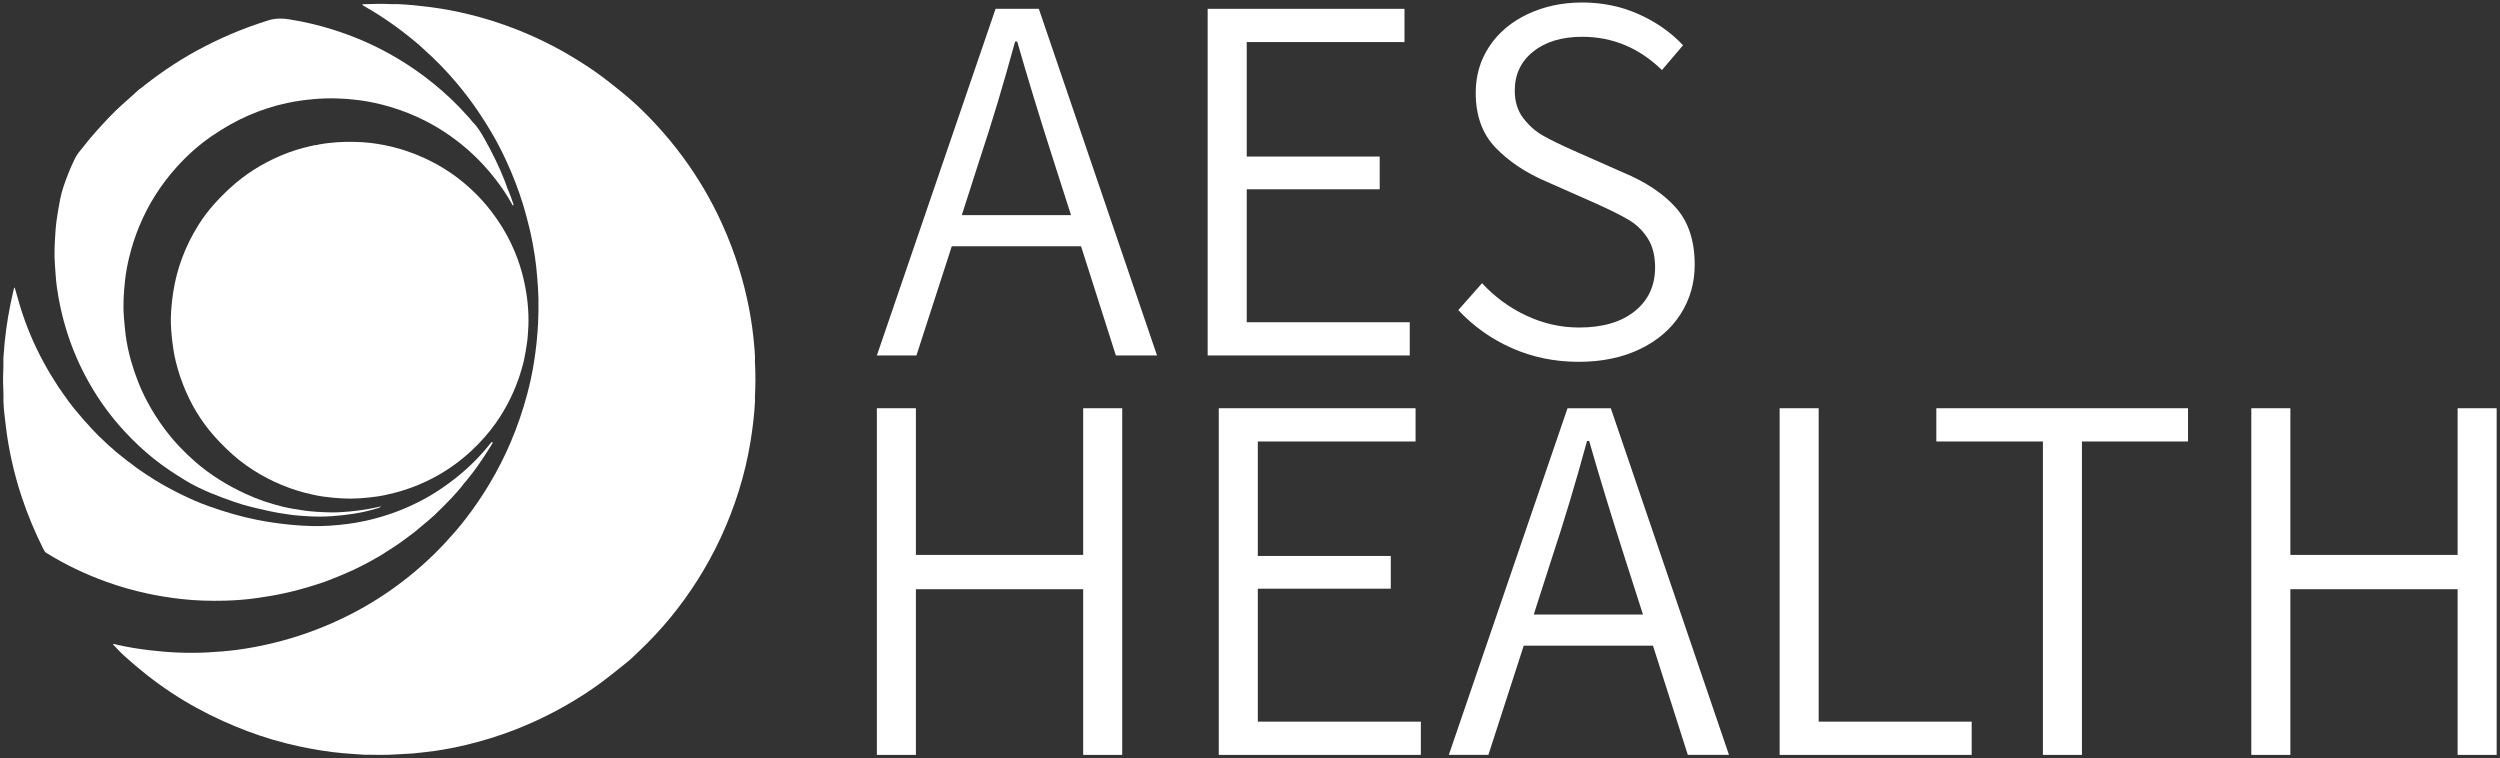 <?xml version="1.0" encoding="UTF-8"?>
<svg width="122px" height="37px" viewBox="0 0 122 37" version="1.1" xmlns="http://www.w3.org/2000/svg" xmlns:xlink="http://www.w3.org/1999/xlink">
    <rect x="0" y="0" width="122" height="37" fill="#333333" stroke="none"/>
    <!-- Generator: Sketch 61.2 (89653) - https://sketch.com -->
    <title>aes-white-logo-health</title>
    <desc>Created with Sketch.</desc>
    <g id="Symbols" stroke="none" stroke-width="1" fill="none" fill-rule="evenodd">
        <g id="aes-white-logo-health" fill="#FFFFFF">
            <g id="Group" transform="translate(42.716, 0)" fill-rule="nonzero">
                <path d="M10.039,12.017 L3.731,12.017 L2.006,17.347 L0.075,17.347 L5.868,0.431 L7.979,0.431 L13.747,17.347 L11.739,17.347 L10.039,12.017 Z M9.55,10.498 L8.675,7.769 C7.988,5.624 7.404,3.71 6.924,2.027 L6.821,2.027 C6.254,4.104 5.679,6.018 5.096,7.769 L4.22,10.498 L9.55,10.498 Z" id="Shape"></path>
                <polygon id="Path" points="16.219 0.431 25.823 0.431 25.823 2.053 18.124 2.053 18.124 7.64 24.613 7.64 24.613 9.237 18.124 9.237 18.124 15.725 26.08 15.725 26.08 17.347 16.218 17.347 16.218 0.431"></polygon>
                <path d="M31.062,16.987 C30.058,16.541 29.187,15.923 28.449,15.133 L29.608,13.82 C30.226,14.489 30.947,15.017 31.771,15.403 C32.595,15.79 33.453,15.983 34.345,15.983 C35.495,15.983 36.401,15.717 37.062,15.185 C37.722,14.653 38.053,13.94 38.053,13.048 C38.053,12.481 37.933,12.009 37.693,11.631 C37.452,11.254 37.143,10.953 36.766,10.73 C36.388,10.507 35.856,10.241 35.169,9.932 L32.723,8.85 C31.728,8.422 30.908,7.872 30.264,7.203 C29.621,6.533 29.299,5.641 29.299,4.525 C29.299,3.684 29.522,2.928 29.968,2.259 C30.414,1.589 31.037,1.066 31.835,0.688 C32.633,0.311 33.522,0.122 34.5,0.122 C35.479,0.122 36.393,0.311 37.242,0.688 C38.092,1.066 38.817,1.573 39.418,2.207 L38.388,3.418 C37.272,2.336 35.976,1.795 34.5,1.795 C33.505,1.795 32.706,2.036 32.106,2.516 C31.504,2.997 31.204,3.632 31.204,4.422 C31.204,4.954 31.341,5.4 31.616,5.761 C31.891,6.121 32.208,6.405 32.569,6.61 C32.93,6.816 33.419,7.057 34.037,7.331 L36.483,8.413 C37.599,8.877 38.461,9.452 39.07,10.138 C39.68,10.825 39.985,11.752 39.985,12.919 C39.985,13.812 39.753,14.618 39.29,15.339 C38.826,16.061 38.165,16.627 37.307,17.039 C36.448,17.451 35.453,17.657 34.32,17.657 C33.152,17.656 32.067,17.433 31.062,16.987 Z" id="Path"></path>
            </g>
            <g id="Group" transform="translate(42.716, 19.885)" fill-rule="nonzero">
                <polygon id="Path" points="0.075 0.037 1.98 0.037 1.98 7.195 10.143 7.195 10.143 0.037 12.048 0.037 12.048 16.954 10.143 16.954 10.143 8.868 1.98 8.868 1.98 16.954 0.075 16.954"></polygon>
                <polygon id="Path" points="16.76 0.037 26.364 0.037 26.364 1.659 18.665 1.659 18.665 7.246 25.154 7.246 25.154 8.843 18.665 8.843 18.665 15.331 26.621 15.331 26.621 16.954 16.76 16.954"></polygon>
                <path d="M37.95,11.624 L31.642,11.624 L29.917,16.954 L27.986,16.954 L33.779,0.037 L35.891,0.037 L41.658,16.954 L39.65,16.954 L37.95,11.624 Z M37.461,10.104 L36.586,7.375 C35.899,5.23 35.315,3.316 34.835,1.633 L34.732,1.633 C34.165,3.71 33.59,5.624 33.007,7.375 L32.131,10.104 L37.461,10.104 Z" id="Shape"></path>
                <polygon id="Path" points="44.13 0.037 46.035 0.037 46.035 15.331 53.502 15.331 53.502 16.954 44.13 16.954 44.13 0.037"></polygon>
                <polygon id="Path" points="56.978 1.659 51.777 1.659 51.777 0.037 64.059 0.037 64.059 1.659 58.883 1.659 58.883 16.954 56.978 16.954"></polygon>
                <polygon id="Path" points="67.148 0.037 69.054 0.037 69.054 7.195 77.216 7.195 77.216 0.037 79.121 0.037 79.121 16.954 77.216 16.954 77.216 8.868 69.054 8.868 69.054 16.954 67.148 16.954"></polygon>
            </g>
            <g id="Group" transform="translate(0, 0.184)">
                <path d="M36.845,17.268 C36.844,17.336 36.837,17.403 36.841,17.471 C36.875,18.053 36.869,18.636 36.84,19.218 C36.837,19.271 36.844,19.325 36.845,19.379 C36.812,20.047 36.732,20.709 36.624,21.369 C36.357,22.992 35.869,24.545 35.179,26.036 C34.843,26.763 34.459,27.464 34.029,28.141 C33.636,28.759 33.209,29.353 32.745,29.92 C32.262,30.511 31.741,31.067 31.188,31.592 C31.001,31.77 30.82,31.954 30.619,32.115 C30.082,32.546 29.551,32.985 28.984,33.378 C27.779,34.214 26.492,34.895 25.127,35.428 C24.361,35.726 23.577,35.967 22.778,36.16 C22.272,36.282 21.76,36.381 21.244,36.458 C20.888,36.51 20.528,36.542 20.17,36.583 C19.871,36.6 19.572,36.614 19.274,36.634 C18.828,36.665 18.382,36.653 17.936,36.647 C17.894,36.647 17.851,36.649 17.808,36.649 C17.444,36.623 17.08,36.604 16.717,36.57 C16.372,36.539 16.028,36.496 15.686,36.441 C15.333,36.384 14.982,36.321 14.632,36.246 C14.176,36.149 13.723,36.034 13.275,35.901 C12.459,35.659 11.666,35.357 10.89,35.007 C10.013,34.612 9.171,34.152 8.367,33.621 C7.53,33.069 6.749,32.447 6.009,31.771 C5.831,31.608 5.672,31.425 5.503,31.249 C5.591,31.233 5.675,31.273 5.759,31.291 C6.261,31.402 6.767,31.484 7.278,31.545 C8.218,31.659 9.159,31.704 10.106,31.655 C10.589,31.629 11.069,31.593 11.548,31.531 C12.167,31.45 12.78,31.332 13.387,31.182 C14.359,30.943 15.303,30.622 16.218,30.218 C17.29,29.746 18.304,29.169 19.253,28.483 C20.157,27.83 20.993,27.098 21.75,26.277 C22.082,25.916 22.406,25.548 22.705,25.16 C23.593,24.011 24.332,22.771 24.905,21.435 C25.239,20.656 25.512,19.857 25.73,19.04 C25.865,18.532 25.976,18.019 26.057,17.501 C26.159,16.862 26.228,16.22 26.259,15.573 C26.277,15.19 26.283,14.807 26.277,14.425 C26.271,14.071 26.245,13.718 26.217,13.365 C26.19,13.008 26.151,12.653 26.098,12.301 C26.033,11.874 25.955,11.45 25.855,11.029 C25.756,10.609 25.646,10.192 25.52,9.78 C25.293,9.043 25.014,8.327 24.689,7.628 C24.48,7.178 24.253,6.737 24.001,6.308 C23.787,5.944 23.563,5.587 23.325,5.237 C23.014,4.78 22.682,4.341 22.328,3.918 C21.809,3.297 21.245,2.717 20.638,2.181 C20.588,2.136 20.538,2.089 20.489,2.043 C20.426,1.975 20.345,1.93 20.281,1.864 C19.506,1.22 18.689,0.637 17.813,0.139 C17.782,0.121 17.752,0.102 17.722,0.083 C17.712,0.064 17.675,0.061 17.684,0.038 C17.696,0.01 17.729,0.022 17.752,0.022 C18.194,0.008 18.636,-0.007 19.078,0.017 C19.185,0.022 19.292,0.017 19.399,0.016 C19.931,0.039 20.46,0.094 20.989,0.161 C21.661,0.247 22.326,0.376 22.982,0.54 C24.083,0.817 25.15,1.193 26.181,1.668 C26.794,1.952 27.392,2.266 27.97,2.618 C28.062,2.676 28.157,2.731 28.248,2.79 C28.764,3.106 29.258,3.452 29.733,3.826 C30.047,4.073 30.361,4.321 30.665,4.581 C31.125,4.975 31.555,5.399 31.967,5.843 C32.448,6.359 32.899,6.9 33.317,7.467 C34.062,8.479 34.698,9.556 35.219,10.7 C35.552,11.431 35.839,12.179 36.074,12.947 C36.258,13.544 36.412,14.149 36.533,14.761 C36.66,15.402 36.754,16.048 36.806,16.701 C36.821,16.889 36.843,17.078 36.845,17.268 Z" id="Path"></path>
                <path d="M15.465,6.891 C15.659,6.84 15.858,6.818 16.055,6.794 C16.6,6.728 17.147,6.728 17.693,6.756 C17.935,6.768 18.178,6.8 18.417,6.837 C18.906,6.915 19.386,7.03 19.855,7.189 C20.496,7.407 21.104,7.692 21.679,8.049 C22.376,8.481 22.996,9.005 23.546,9.614 C23.818,9.917 24.065,10.238 24.296,10.575 C24.617,11.046 24.886,11.542 25.106,12.066 C25.306,12.539 25.461,13.026 25.573,13.529 C25.735,14.255 25.812,14.988 25.785,15.731 C25.772,16.065 25.746,16.401 25.689,16.733 C25.663,16.884 25.648,17.036 25.606,17.184 C25.424,17.789 25.082,18.305 24.712,18.805 C24.461,19.146 24.18,19.461 23.874,19.753 C23.213,20.384 22.469,20.89 21.634,21.265 C21.02,21.542 20.381,21.732 19.718,21.843 C19.098,21.947 18.474,21.964 17.847,21.925 C17.315,21.892 16.795,21.8 16.284,21.658 C15.658,21.483 15.063,21.23 14.499,20.904 C14.157,20.707 13.832,20.486 13.524,20.241 C13.145,19.939 12.796,19.606 12.478,19.24 C12.009,18.699 11.621,18.104 11.311,17.458 C10.956,16.716 10.733,15.934 10.621,15.12 C10.557,14.657 10.54,14.192 10.562,13.728 C10.596,12.977 10.735,12.244 10.982,11.532 C11.235,10.804 11.591,10.128 12.039,9.501 C12.23,9.234 12.446,8.985 12.669,8.743 C13.13,8.241 13.653,7.817 14.223,7.448 C14.443,7.306 14.671,7.177 14.908,7.069 C15.085,6.989 15.269,6.917 15.465,6.891 Z" id="Path"></path>
                <path d="M22.508,23.585 C22.495,23.6 22.335,23.789 22.321,23.804 C22.23,23.912 22.126,24.01 22.036,24.121 C21.755,24.412 21.47,24.7 21.176,24.979 C21.088,25.048 21.01,25.128 20.924,25.199 C20.694,25.392 20.464,25.584 20.234,25.777 C20.128,25.858 20.02,25.935 19.915,26.017 C19.489,26.345 19.036,26.632 18.582,26.918 C18.494,26.966 18.412,27.024 18.322,27.066 C18.208,27.131 18.094,27.195 17.979,27.26 C17.714,27.394 17.453,27.535 17.183,27.658 C17.141,27.678 17.097,27.692 17.056,27.712 C16.661,27.893 16.257,28.05 15.852,28.206 C15.723,28.248 15.595,28.294 15.465,28.334 C14.935,28.505 14.398,28.653 13.853,28.771 C13.412,28.867 12.969,28.941 12.522,29.003 C12.005,29.076 11.484,29.116 10.962,29.129 C10.253,29.147 9.544,29.127 8.839,29.047 C8.281,28.984 7.727,28.896 7.178,28.777 C6.503,28.63 5.84,28.443 5.191,28.208 C4.168,27.839 3.192,27.374 2.267,26.801 C2.205,26.763 2.168,26.711 2.137,26.65 C1.718,25.819 1.358,24.964 1.064,24.08 C0.866,23.483 0.698,22.878 0.564,22.263 C0.448,21.729 0.353,21.19 0.289,20.647 C0.243,20.256 0.179,19.792 0.168,19.398 C0.167,19.373 0.173,19.423 0.168,19.398 C0.182,18.999 0.141,18.599 0.151,18.2 C0.159,17.89 0.175,17.58 0.167,17.269 C0.188,17.009 0.205,16.749 0.231,16.49 C0.273,16.092 0.325,15.696 0.391,15.301 C0.466,14.853 0.559,14.41 0.662,13.968 C0.672,13.924 0.676,13.877 0.715,13.84 C0.802,14.142 0.887,14.44 0.974,14.737 C1.121,15.238 1.304,15.725 1.506,16.205 C1.876,17.084 2.335,17.915 2.858,18.711 C2.911,18.792 2.97,18.868 3.026,18.947 C3.065,19.026 3.131,19.087 3.176,19.162 C3.212,19.212 3.248,19.262 3.284,19.312 C3.387,19.471 3.513,19.612 3.626,19.764 C3.91,20.11 4.202,20.448 4.509,20.773 C4.693,20.969 4.881,21.16 5.08,21.341 C5.17,21.422 5.257,21.507 5.346,21.59 C5.437,21.663 5.528,21.736 5.608,21.822 C5.807,21.982 6.005,22.141 6.204,22.301 C6.293,22.361 6.375,22.431 6.464,22.491 C6.676,22.666 6.908,22.816 7.136,22.968 C7.656,23.318 8.202,23.625 8.763,23.904 C9.234,24.138 9.713,24.353 10.21,24.527 C10.976,24.798 11.753,25.029 12.551,25.186 C13.113,25.297 13.679,25.378 14.249,25.43 C14.866,25.487 15.486,25.51 16.104,25.469 C16.692,25.43 17.278,25.357 17.856,25.229 C18.867,25.005 19.827,24.647 20.735,24.15 C21.067,23.967 21.389,23.767 21.698,23.546 C21.832,23.461 21.955,23.36 22.082,23.263 C22.089,23.257 22.097,23.249 22.104,23.243 C22.169,23.21 22.217,23.155 22.277,23.114 C22.898,22.618 23.456,22.06 23.948,21.435 C23.975,21.419 23.99,21.361 24.031,21.396 C24.058,21.418 24.027,21.452 24.014,21.479 C23.91,21.644 23.81,21.812 23.703,21.975 C23.43,22.388 23.152,22.797 22.834,23.179 C22.778,23.256 22.733,23.309 22.651,23.397" id="Path"></path>
                <path d="M24.676,8.846 C24.768,8.996 24.852,9.22 24.915,9.382 C24.962,9.505 25.001,9.632 25.045,9.756 C25.054,9.783 25.079,9.819 25.05,9.834 C25.008,9.855 25.001,9.805 24.987,9.78 C24.759,9.366 24.497,8.974 24.209,8.599 C23.825,8.098 23.402,7.634 22.931,7.212 C22.286,6.633 21.582,6.141 20.813,5.743 C20.23,5.441 19.624,5.2 18.994,5.017 C18.506,4.876 18.011,4.767 17.508,4.703 C16.793,4.611 16.077,4.588 15.356,4.649 C14.903,4.688 14.454,4.747 14.011,4.843 C13.371,4.98 12.75,5.18 12.148,5.441 C11.509,5.717 10.909,6.063 10.335,6.456 C9.712,6.882 9.155,7.38 8.648,7.939 C7.856,8.811 7.235,9.789 6.787,10.878 C6.588,11.361 6.43,11.856 6.306,12.363 C6.216,12.735 6.143,13.11 6.103,13.489 C6.039,14.093 5.994,14.698 6.049,15.308 C6.075,15.596 6.093,15.886 6.132,16.172 C6.188,16.592 6.276,17.008 6.392,17.416 C6.589,18.112 6.85,18.784 7.191,19.423 C7.44,19.89 7.723,20.336 8.041,20.76 C8.481,21.346 8.979,21.875 9.532,22.355 C10.274,23 11.102,23.508 11.992,23.919 C12.567,24.185 13.165,24.387 13.779,24.538 C14.131,24.624 14.49,24.681 14.85,24.732 C15.273,24.791 15.698,24.81 16.122,24.82 C16.434,24.828 16.75,24.804 17.063,24.777 C17.37,24.75 17.673,24.708 17.975,24.655 C18.181,24.619 18.384,24.572 18.609,24.526 C18.51,24.602 18.448,24.612 18.375,24.633 C17.999,24.745 17.616,24.833 17.229,24.891 C16.526,24.997 15.818,25.053 15.104,25.013 C14.787,24.995 14.469,24.976 14.155,24.932 C13.789,24.88 13.423,24.822 13.062,24.74 C12.516,24.617 11.97,24.496 11.442,24.312 C10.629,24.029 9.824,23.726 9.081,23.28 C8.516,22.941 7.97,22.576 7.457,22.164 C6.985,21.785 6.548,21.367 6.134,20.926 C5.437,20.186 4.843,19.371 4.343,18.486 C3.906,17.711 3.55,16.901 3.281,16.054 C3.151,15.646 3.041,15.234 2.95,14.815 C2.879,14.491 2.824,14.164 2.777,13.837 C2.724,13.477 2.711,13.112 2.681,12.75 C2.635,12.197 2.671,11.648 2.708,11.099 C2.732,10.751 2.78,10.404 2.84,10.059 C2.907,9.683 2.969,9.307 3.092,8.945 C3.257,8.453 3.446,7.971 3.68,7.507 C3.776,7.318 3.922,7.162 4.051,6.996 C4.264,6.723 4.485,6.456 4.718,6.198 C5.117,5.758 5.516,5.318 5.961,4.923 C6.22,4.692 6.478,4.46 6.738,4.23 C6.778,4.195 6.825,4.168 6.868,4.137 C6.895,4.133 6.86,4.194 6.909,4.172 C7.587,3.868 8.293,3.646 9.01,3.461 C9.732,3.274 10.465,3.152 11.207,3.077 C11.527,3.045 11.848,3.03 12.169,3.011 C12.455,2.994 12.741,2.989 13.027,2.997 C13.62,3.013 14.211,3.056 14.8,3.134 C15.687,3.251 16.553,3.452 17.403,3.724 C17.976,3.907 18.536,4.125 19.083,4.376 C19.778,4.694 20.443,5.064 21.08,5.485 C21.635,5.852 22.171,6.246 22.672,6.686 C23.041,7.009 23.389,7.355 23.73,7.706 C24.014,7.999 24.28,8.309 24.538,8.625 C24.593,8.693 24.633,8.771 24.676,8.846 C24.687,8.867 24.642,8.846 24.676,8.846 Z" id="Path"></path>
                <path d="M15.465,6.891 C14.695,7.162 14.023,7.6 13.401,8.118 C12.594,8.79 11.953,9.599 11.47,10.533 C11.089,11.271 10.832,12.05 10.705,12.869 C10.475,14.341 10.649,15.767 11.227,17.139 C11.568,17.947 12.038,18.674 12.629,19.325 C13.54,20.331 14.639,21.051 15.921,21.488 C16.543,21.701 17.184,21.826 17.842,21.872 C18.883,21.947 19.9,21.828 20.89,21.499 C21.792,21.199 22.611,20.745 23.35,20.145 C23.952,19.655 24.468,19.089 24.903,18.449 C25.152,18.081 25.371,17.695 25.546,17.285 C25.561,17.249 25.586,17.218 25.606,17.184 C25.576,17.418 25.51,17.643 25.444,17.868 C25.17,18.808 24.749,19.678 24.184,20.477 C23.845,20.957 23.453,21.392 23.024,21.795 C22.357,22.42 21.611,22.928 20.783,23.316 C20.279,23.552 19.758,23.74 19.216,23.876 C18.937,23.946 18.655,24.01 18.372,24.049 C17.812,24.125 17.25,24.172 16.683,24.137 C16.388,24.119 16.092,24.094 15.8,24.052 C15.487,24.007 15.177,23.942 14.871,23.861 C13.842,23.589 12.894,23.144 12.025,22.533 C11.539,22.191 11.105,21.787 10.693,21.358 C10.008,20.644 9.47,19.835 9.075,18.928 C8.864,18.443 8.695,17.944 8.572,17.431 C8.499,17.123 8.446,16.811 8.41,16.495 C8.366,16.108 8.329,15.72 8.338,15.33 C8.348,14.922 8.387,14.518 8.447,14.114 C8.626,12.907 9.055,11.794 9.703,10.765 C10.125,10.095 10.657,9.517 11.238,8.983 C11.961,8.319 12.78,7.805 13.68,7.419 C14.155,7.216 14.647,7.058 15.152,6.947 C15.255,6.924 15.268,6.924 15.465,6.891 Z" id="Path"></path>
                <path d="M24.749,8.982 C24.722,9.023 24.684,8.903 24.67,8.885 C24.253,8.338 23.788,7.833 23.302,7.347 C22.693,6.738 22.027,6.199 21.319,5.711 C20.744,5.314 20.144,4.957 19.519,4.645 C18.096,3.935 16.598,3.458 15.025,3.222 C14.47,3.138 13.912,3.092 13.35,3.063 C12.874,3.039 12.399,3.046 11.924,3.073 C10.746,3.141 9.586,3.329 8.453,3.67 C7.878,3.843 7.173,4.105 6.599,4.354 C6.79,4.191 6.671,4.291 6.79,4.191 C7.634,3.501 8.609,2.832 9.565,2.308 C10.666,1.705 11.816,1.212 13.014,0.835 C13.058,0.821 13.105,0.813 13.147,0.793 C13.51,0.698 13.804,0.71 14.136,0.763 C14.861,0.881 15.574,1.047 16.274,1.27 C17.221,1.57 18.131,1.956 19.001,2.439 C19.582,2.762 20.141,3.12 20.674,3.519 C21.305,3.991 21.898,4.508 22.444,5.077 C22.598,5.237 22.746,5.403 22.896,5.566 C22.954,5.636 23.014,5.705 23.071,5.777 C23.318,6.02 23.489,6.317 23.657,6.615 C24.038,7.293 24.38,7.991 24.66,8.717 C24.684,8.776 24.728,8.922 24.749,8.982 Z" id="Path"></path>
            </g>
        </g>
    </g>
</svg>
